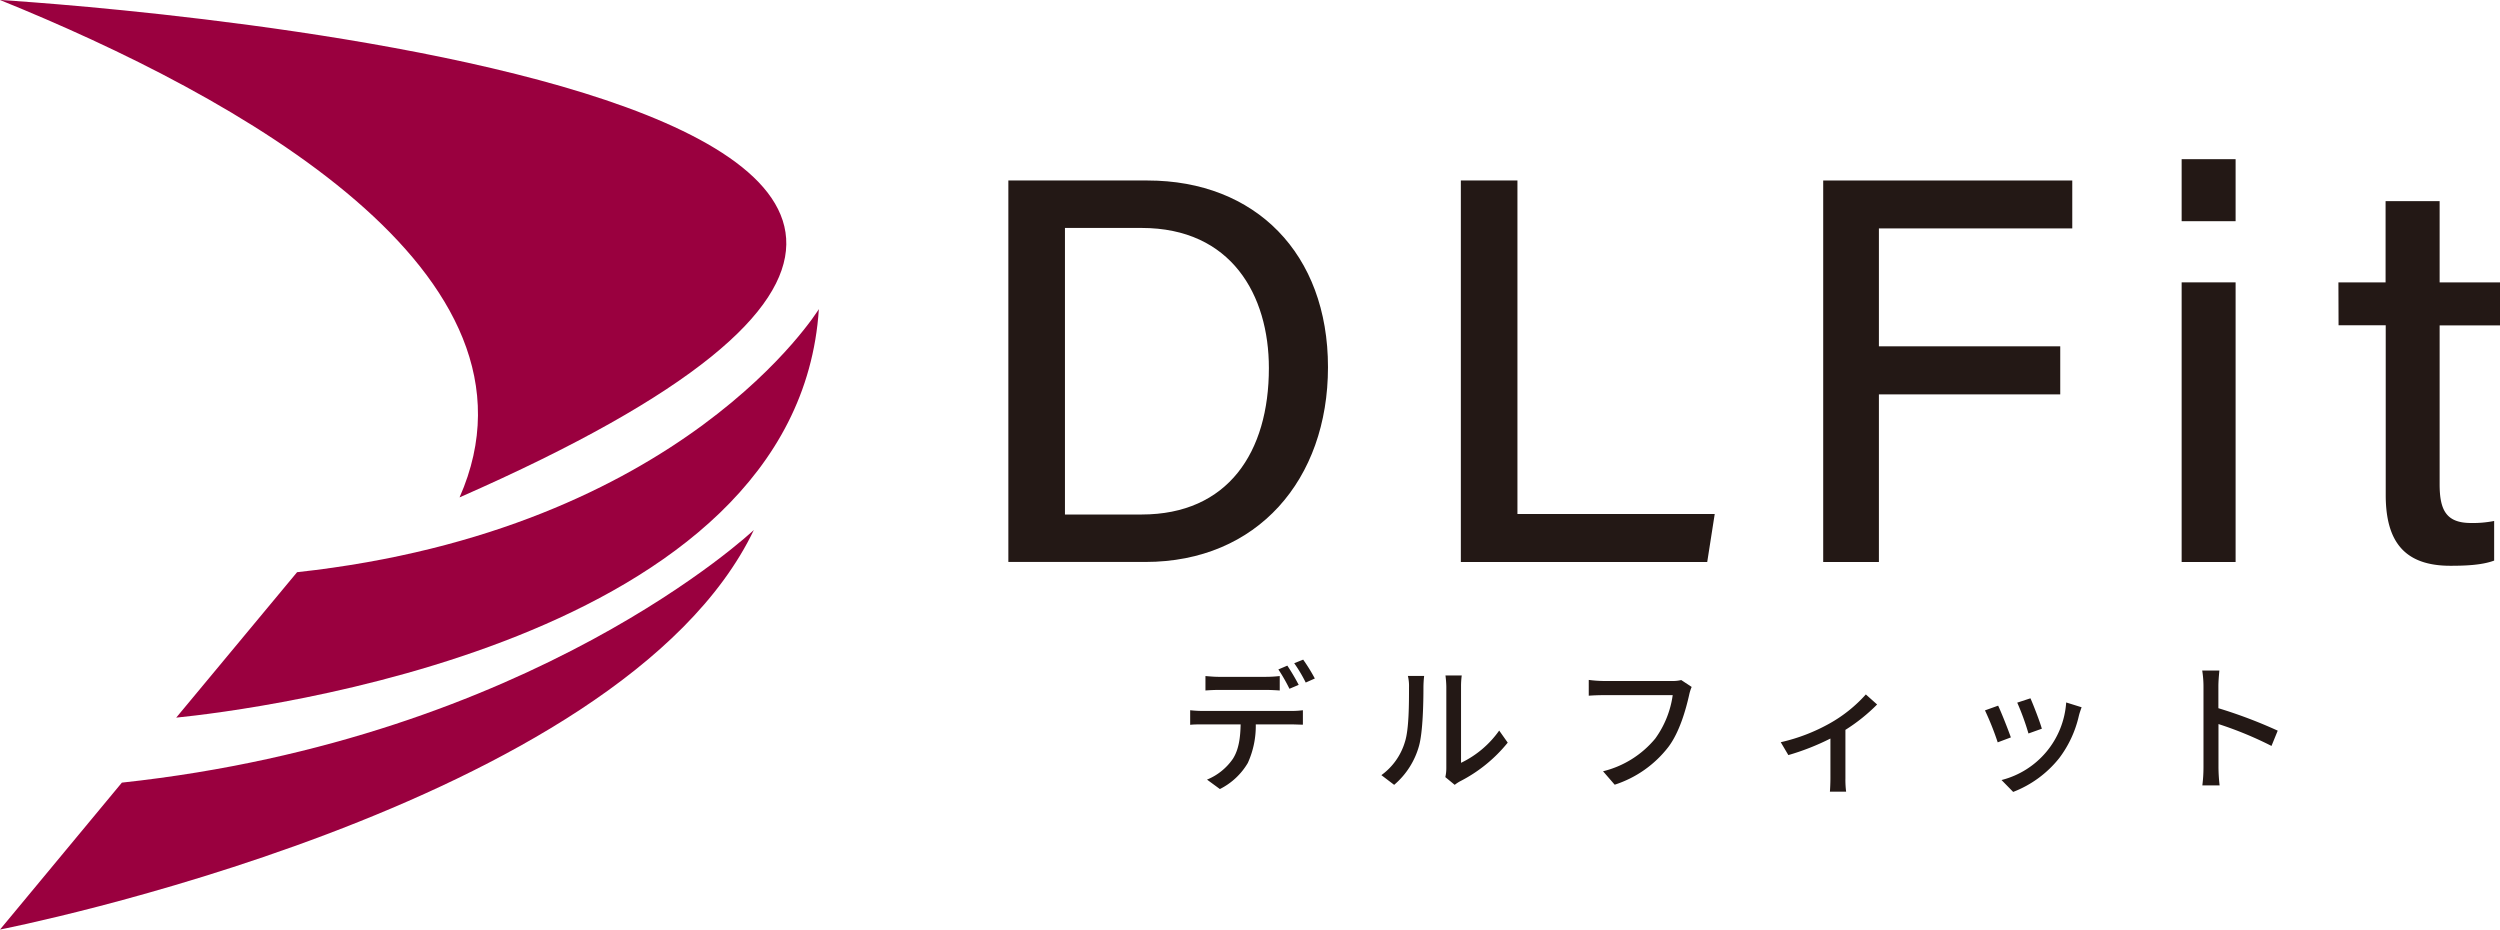 <svg id="ロゴ" xmlns="http://www.w3.org/2000/svg" viewBox="0 0 530.07 197.09"><defs><style>.cls-1{fill:#9a003f;}.cls-2{fill:#231815;}</style></defs><title>logo</title><path class="cls-1" d="M115.87,120.3c200.3-88-97.44-105.46-97.44-105.46C68.56,35.14,136.89,72.68,115.87,120.3Z" transform="translate(-18.43 -14.84)"/><path class="cls-1" d="M81.42,136.16,55.79,167c15.89-1.61,131.66-15.73,136.26-86.62C192.05,80.37,163.44,127.21,81.42,136.16Z" transform="translate(-18.43 -14.84)"/><path class="cls-1" d="M18.43,211.93S150,186.26,178.27,127.21c0,0-46.66,44.15-134,53.57Z" transform="translate(-18.43 -14.84)"/><path class="cls-2" d="M232.23,53.11h29.5c22.89,0,38.27,15.5,38.27,39.58,0,23.86-15,41.3-38.71,41.3H232.23Zm12,70.82h16.24c18.36,0,27-13.23,27-31.05,0-15.44-7.92-29.71-27-29.71H244.23Z" transform="translate(-18.43 -14.84)"/><path class="cls-2" d="M328.17,53.11h12v70.71H382L380.41,134H328.17Z" transform="translate(-18.43 -14.84)"/><path class="cls-2" d="M405,53.11h52.81V63.27h-41v25h38.45V98.46H416.81V134H405Z" transform="translate(-18.43 -14.84)"/><path class="cls-2" d="M481,48.59h11.44V61.74H481Zm0,26.12h11.44V134H481Z" transform="translate(-18.43 -14.84)"/><path class="cls-2" d="M514.24,74.71h10V57.49H535.7V74.71h12.8v9.12H535.7V117.5c0,5.51,1.4,8.23,6.67,8.23a23,23,0,0,0,4.89-.43v8.4c-2.67,1-6.36,1.1-9.28,1.1-9.67,0-13.71-5.05-13.71-15v-36h-10Z" transform="translate(-18.43 -14.84)"/><path class="cls-2" d="M292.19,165.58a18.42,18.42,0,0,0,2.49-.15v3.06c-.68,0-1.72-.06-2.49-.06h-7.5a18.94,18.94,0,0,1-1.69,8.18,14.3,14.3,0,0,1-5.92,5.53l-2.73-2a12.33,12.33,0,0,0,5.5-4.43c1.27-2,1.57-4.54,1.63-7.28h-8c-.89,0-1.9,0-2.7.09v-3.09a25.7,25.7,0,0,0,2.7.15Zm-15.26-4.46c-1,0-2.11.06-2.91.12v-3.06c.89.08,1.93.17,2.89.17h9.86a27.06,27.06,0,0,0,3-.17v3.06c-.95-.06-2-.12-3-.12Zm14.9-.24a36.64,36.64,0,0,0-2.35-4.1l1.9-.81a44.1,44.1,0,0,1,2.41,4.08Zm2.91-6.18a36.6,36.6,0,0,1,2.47,4l-1.93.86a30.57,30.57,0,0,0-2.44-4.1Z" transform="translate(-18.43 -14.84)"/><path class="cls-2" d="M311.32,179.19a13.38,13.38,0,0,0,5-7.07c.86-2.65.86-8.15.86-11.56a9.14,9.14,0,0,0-.24-2.41h3.45a21.69,21.69,0,0,0-.15,2.37c0,3.39-.12,9.43-.92,12.4a16.68,16.68,0,0,1-5.29,8.33Zm13.56.42a8.46,8.46,0,0,0,.21-1.87V160.43a21.37,21.37,0,0,0-.18-2.37h3.45a17.57,17.57,0,0,0-.15,2.37v16.15a21,21,0,0,0,8.09-6.84l1.81,2.56A31.23,31.23,0,0,1,328,180.5a8.17,8.17,0,0,0-1.13.75Z" transform="translate(-18.43 -14.84)"/><path class="cls-2" d="M377.11,160.49a9,9,0,0,0-.54,1.73c-.68,3-2,7.82-4.4,11a23.5,23.5,0,0,1-11.38,8l-2.47-2.85a20.78,20.78,0,0,0,11.06-6.92,20.48,20.48,0,0,0,3.71-9.22H358.5c-1.28,0-2.47.06-3.21.12V159a26.47,26.47,0,0,0,3.21.23H373a7.49,7.49,0,0,0,1.9-.2Z" transform="translate(-18.43 -14.84)"/><path class="cls-2" d="M416.43,164.21a37.55,37.55,0,0,1-6.72,5.38v10.26a20.09,20.09,0,0,0,.15,2.85h-3.44c.05-.5.11-1.9.11-2.85v-8.42a51.55,51.55,0,0,1-8.92,3.51L396,172.21a38.64,38.64,0,0,0,10.4-4,29.86,29.86,0,0,0,7.64-6.13Z" transform="translate(-18.43 -14.84)"/><path class="cls-2" d="M444.79,171.19,442,172.24a60.22,60.22,0,0,0-2.7-6.78l2.79-1C442.74,165.81,444.22,169.56,444.79,171.19Zm15-6.39c-.27.75-.45,1.28-.57,1.76a23.54,23.54,0,0,1-4.16,9,23.07,23.07,0,0,1-9.78,7.19l-2.47-2.52a18.24,18.24,0,0,0,13.71-16.45Zm-8.47,4.56-2.8,1a52.84,52.84,0,0,0-2.38-6.54l2.8-.92C449.51,164.15,451,168,451.36,169.36Z" transform="translate(-18.43 -14.84)"/><path class="cls-2" d="M500.05,173a77.18,77.18,0,0,0-11.24-4.64v9.19a34.78,34.78,0,0,0,.24,3.81h-3.66a30.91,30.91,0,0,0,.24-3.81V160.34a21.44,21.44,0,0,0-.27-3.33H489c-.09,1-.21,2.29-.21,3.33V165a101.12,101.12,0,0,1,12.58,4.76Z" transform="translate(-18.43 -14.84)"/></svg>